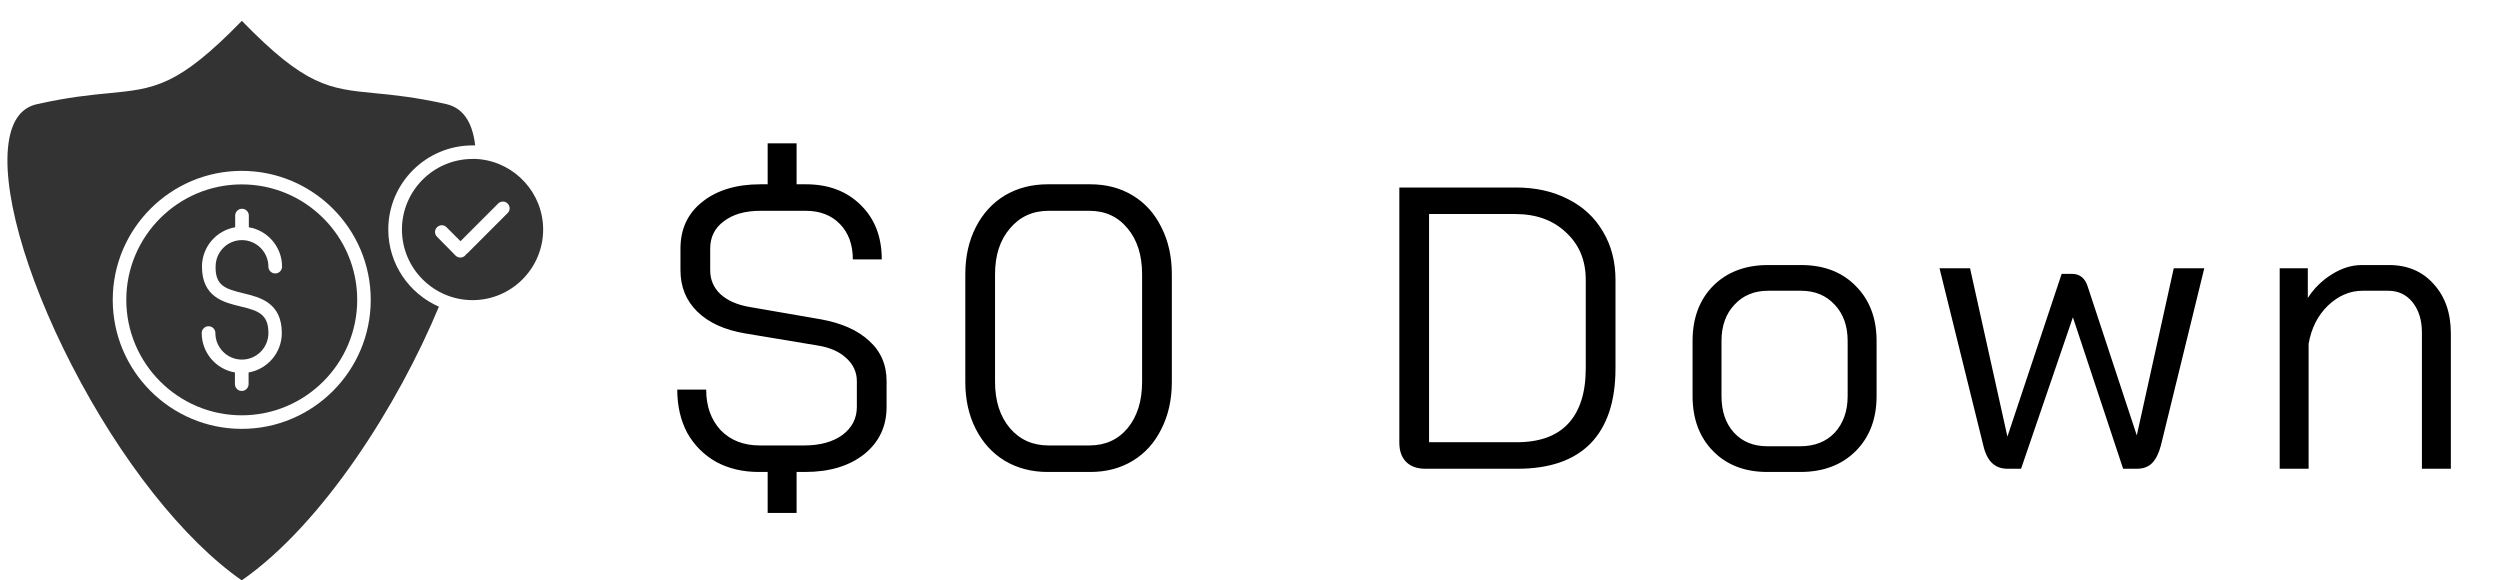 <svg width="112" height="26" viewBox="0 0 112 26" fill="none" xmlns="http://www.w3.org/2000/svg">
<path fill-rule="evenodd" clip-rule="evenodd" d="M10.902 13.139C11.628 13.314 12.625 13.548 12.625 14.921C12.625 15.803 11.983 16.542 11.137 16.686V17.208C11.137 17.377 10.999 17.515 10.831 17.515C10.662 17.515 10.525 17.377 10.525 17.208V16.686C9.679 16.542 9.037 15.804 9.037 14.921C9.037 14.753 9.174 14.615 9.343 14.615C9.511 14.615 9.649 14.753 9.649 14.921C9.649 15.576 10.183 16.11 10.837 16.11C11.491 16.11 12.025 15.576 12.025 14.921C12.025 14.069 11.569 13.919 10.771 13.727C10.045 13.553 9.048 13.319 9.048 11.945C9.048 11.063 9.69 10.325 10.536 10.181V9.658C10.536 9.49 10.674 9.352 10.842 9.352C11.011 9.352 11.148 9.49 11.148 9.658V10.181C11.995 10.325 12.636 11.063 12.636 11.945C12.636 12.114 12.499 12.251 12.33 12.251C12.162 12.251 12.024 12.114 12.024 11.945C12.024 11.297 11.502 10.769 10.854 10.757H10.841H10.829C10.181 10.763 9.659 11.291 9.659 11.945C9.642 12.797 10.098 12.947 10.902 13.139ZM10.83 8.261C7.98 8.261 5.658 10.584 5.658 13.433C5.658 16.283 7.98 18.606 10.83 18.606C13.68 18.606 16.003 16.283 16.003 13.433C16.003 10.578 13.681 8.261 10.83 8.261Z" fill="#333333"/>
<path fill-rule="evenodd" clip-rule="evenodd" d="M1.66 4.666C0.988 4.816 0.58 5.333 0.412 6.227C0.022 8.351 1.09 12.234 3.214 16.362C5.393 20.605 8.226 24.188 10.83 26C14.473 23.468 17.852 18.102 19.663 13.739C18.331 13.158 17.395 11.825 17.395 10.283C17.395 8.207 19.087 6.514 21.169 6.514C21.205 6.514 21.247 6.514 21.289 6.514C21.164 5.451 20.731 4.834 19.999 4.665C18.613 4.353 17.599 4.251 16.782 4.174C14.742 3.975 13.692 3.873 10.835 0.933C7.973 3.874 6.929 3.976 4.889 4.174C4.067 4.252 3.047 4.354 1.66 4.666ZM10.83 7.655C14.017 7.655 16.609 10.247 16.609 13.433C16.609 16.62 14.017 19.213 10.83 19.213C7.644 19.213 5.051 16.62 5.051 13.434C5.051 10.247 7.644 7.655 10.83 7.655Z" fill="#333333"/>
<path fill-rule="evenodd" clip-rule="evenodd" d="M21.17 7.121C19.424 7.121 18.007 8.543 18.007 10.283C18.007 12.03 19.43 13.446 21.17 13.446C22.916 13.446 24.333 12.024 24.333 10.283C24.333 8.651 23.084 7.301 21.494 7.133H21.488C21.464 7.133 21.44 7.127 21.416 7.127H21.404C21.379 7.127 21.356 7.121 21.331 7.121H21.325C21.301 7.121 21.277 7.121 21.253 7.121H21.247C21.218 7.121 21.194 7.121 21.17 7.121ZM19.58 10.607C19.459 10.487 19.459 10.295 19.58 10.181C19.7 10.061 19.892 10.061 20.005 10.181L20.63 10.806L22.316 9.12C22.436 8.999 22.628 8.999 22.742 9.12C22.862 9.24 22.862 9.432 22.742 9.545L20.935 11.352C20.917 11.37 20.899 11.382 20.881 11.394C20.869 11.412 20.857 11.43 20.839 11.448C20.779 11.508 20.701 11.538 20.623 11.538C20.545 11.538 20.467 11.508 20.407 11.448L19.58 10.607Z" fill="#333333"/>
<path d="M36.767 14.304C37.703 14.472 38.429 14.796 38.945 15.276C39.461 15.744 39.719 16.344 39.719 17.076V18.228C39.719 19.104 39.383 19.812 38.711 20.352C38.039 20.88 37.157 21.144 36.065 21.144H35.687V22.98H34.391V21.144H33.995C33.275 21.144 32.639 20.994 32.087 20.694C31.535 20.382 31.103 19.95 30.791 19.398C30.491 18.834 30.341 18.186 30.341 17.454H31.637C31.637 18.198 31.853 18.804 32.285 19.272C32.729 19.728 33.311 19.956 34.031 19.956H36.029C36.737 19.956 37.307 19.8 37.739 19.488C38.171 19.164 38.387 18.744 38.387 18.228V17.076C38.387 16.668 38.225 16.32 37.901 16.032C37.589 15.744 37.157 15.558 36.605 15.474L33.365 14.934C32.453 14.778 31.745 14.454 31.241 13.962C30.737 13.47 30.485 12.852 30.485 12.108V11.136C30.485 10.26 30.809 9.564 31.457 9.048C32.117 8.52 32.987 8.256 34.067 8.256H34.391V6.42H35.687V8.256H36.101C37.121 8.256 37.943 8.568 38.567 9.192C39.191 9.804 39.503 10.614 39.503 11.622H38.207C38.207 10.962 38.015 10.434 37.631 10.038C37.247 9.642 36.737 9.444 36.101 9.444H34.067C33.383 9.444 32.837 9.6 32.429 9.912C32.021 10.212 31.817 10.62 31.817 11.136V12.108C31.817 12.528 31.967 12.882 32.267 13.17C32.579 13.458 33.005 13.65 33.545 13.746L36.767 14.304ZM46.936 21.144C46.216 21.144 45.574 20.976 45.01 20.64C44.458 20.304 44.026 19.83 43.714 19.218C43.402 18.606 43.246 17.904 43.246 17.112V12.288C43.246 11.496 43.402 10.794 43.714 10.182C44.026 9.57 44.458 9.096 45.01 8.76C45.574 8.424 46.216 8.256 46.936 8.256H48.844C49.564 8.256 50.2 8.424 50.752 8.76C51.304 9.096 51.73 9.57 52.03 10.182C52.342 10.794 52.498 11.496 52.498 12.288V17.112C52.498 17.904 52.342 18.606 52.03 19.218C51.73 19.83 51.304 20.304 50.752 20.64C50.2 20.976 49.564 21.144 48.844 21.144H46.936ZM48.808 19.956C49.516 19.956 50.086 19.698 50.518 19.182C50.95 18.654 51.166 17.964 51.166 17.112V12.288C51.166 11.436 50.95 10.752 50.518 10.236C50.086 9.708 49.516 9.444 48.808 9.444H46.972C46.264 9.444 45.688 9.708 45.244 10.236C44.8 10.752 44.578 11.436 44.578 12.288V17.112C44.578 17.964 44.8 18.654 45.244 19.182C45.688 19.698 46.264 19.956 46.972 19.956H48.808ZM63.86 21C63.488 21 63.2 20.898 62.996 20.694C62.792 20.49 62.69 20.202 62.69 19.83V8.4H67.91C68.798 8.4 69.578 8.574 70.25 8.922C70.922 9.258 71.444 9.744 71.816 10.38C72.188 11.004 72.374 11.724 72.374 12.54V16.5C72.374 17.976 72.002 19.098 71.258 19.866C70.514 20.622 69.422 21 67.982 21H63.86ZM67.946 19.812C68.966 19.812 69.734 19.536 70.25 18.984C70.778 18.42 71.042 17.592 71.042 16.5V12.54C71.042 11.664 70.748 10.956 70.16 10.416C69.584 9.864 68.822 9.588 67.874 9.588H64.022V19.812H67.946ZM79.175 21.144C78.167 21.144 77.357 20.832 76.745 20.208C76.133 19.584 75.827 18.762 75.827 17.742V15.276C75.827 14.256 76.133 13.434 76.745 12.81C77.369 12.186 78.191 11.874 79.211 11.874H80.687C81.707 11.874 82.523 12.186 83.135 12.81C83.759 13.434 84.071 14.256 84.071 15.276V17.742C84.071 18.762 83.759 19.584 83.135 20.208C82.511 20.832 81.683 21.144 80.651 21.144H79.175ZM80.651 19.992C81.299 19.992 81.815 19.788 82.199 19.38C82.583 18.96 82.775 18.414 82.775 17.742V15.276C82.775 14.604 82.583 14.064 82.199 13.656C81.815 13.236 81.311 13.026 80.687 13.026H79.211C78.587 13.026 78.083 13.236 77.699 13.656C77.315 14.064 77.123 14.604 77.123 15.276V17.742C77.123 18.426 77.309 18.972 77.681 19.38C78.053 19.788 78.551 19.992 79.175 19.992H80.651ZM98.752 12.018L96.808 19.956C96.712 20.316 96.58 20.58 96.412 20.748C96.244 20.916 96.016 21 95.728 21H95.116L92.866 14.214L90.544 21H89.932C89.656 21 89.428 20.916 89.248 20.748C89.068 20.58 88.936 20.316 88.852 19.956L86.89 12.018H88.258L89.932 19.56L92.362 12.27H92.83C93.178 12.27 93.412 12.462 93.532 12.846L95.728 19.506L97.384 12.018H98.752ZM102.13 12.018H103.39V13.35C103.666 12.918 104.026 12.564 104.47 12.288C104.914 12.012 105.358 11.874 105.802 11.874H107.026C107.854 11.874 108.52 12.156 109.024 12.72C109.54 13.284 109.798 14.022 109.798 14.934V21H108.502V14.898C108.502 14.346 108.364 13.896 108.088 13.548C107.812 13.2 107.446 13.026 106.99 13.026H105.838C105.274 13.026 104.758 13.248 104.29 13.692C103.834 14.136 103.546 14.706 103.426 15.402V21H102.13V12.018Z" fill="black"/>
</svg>
